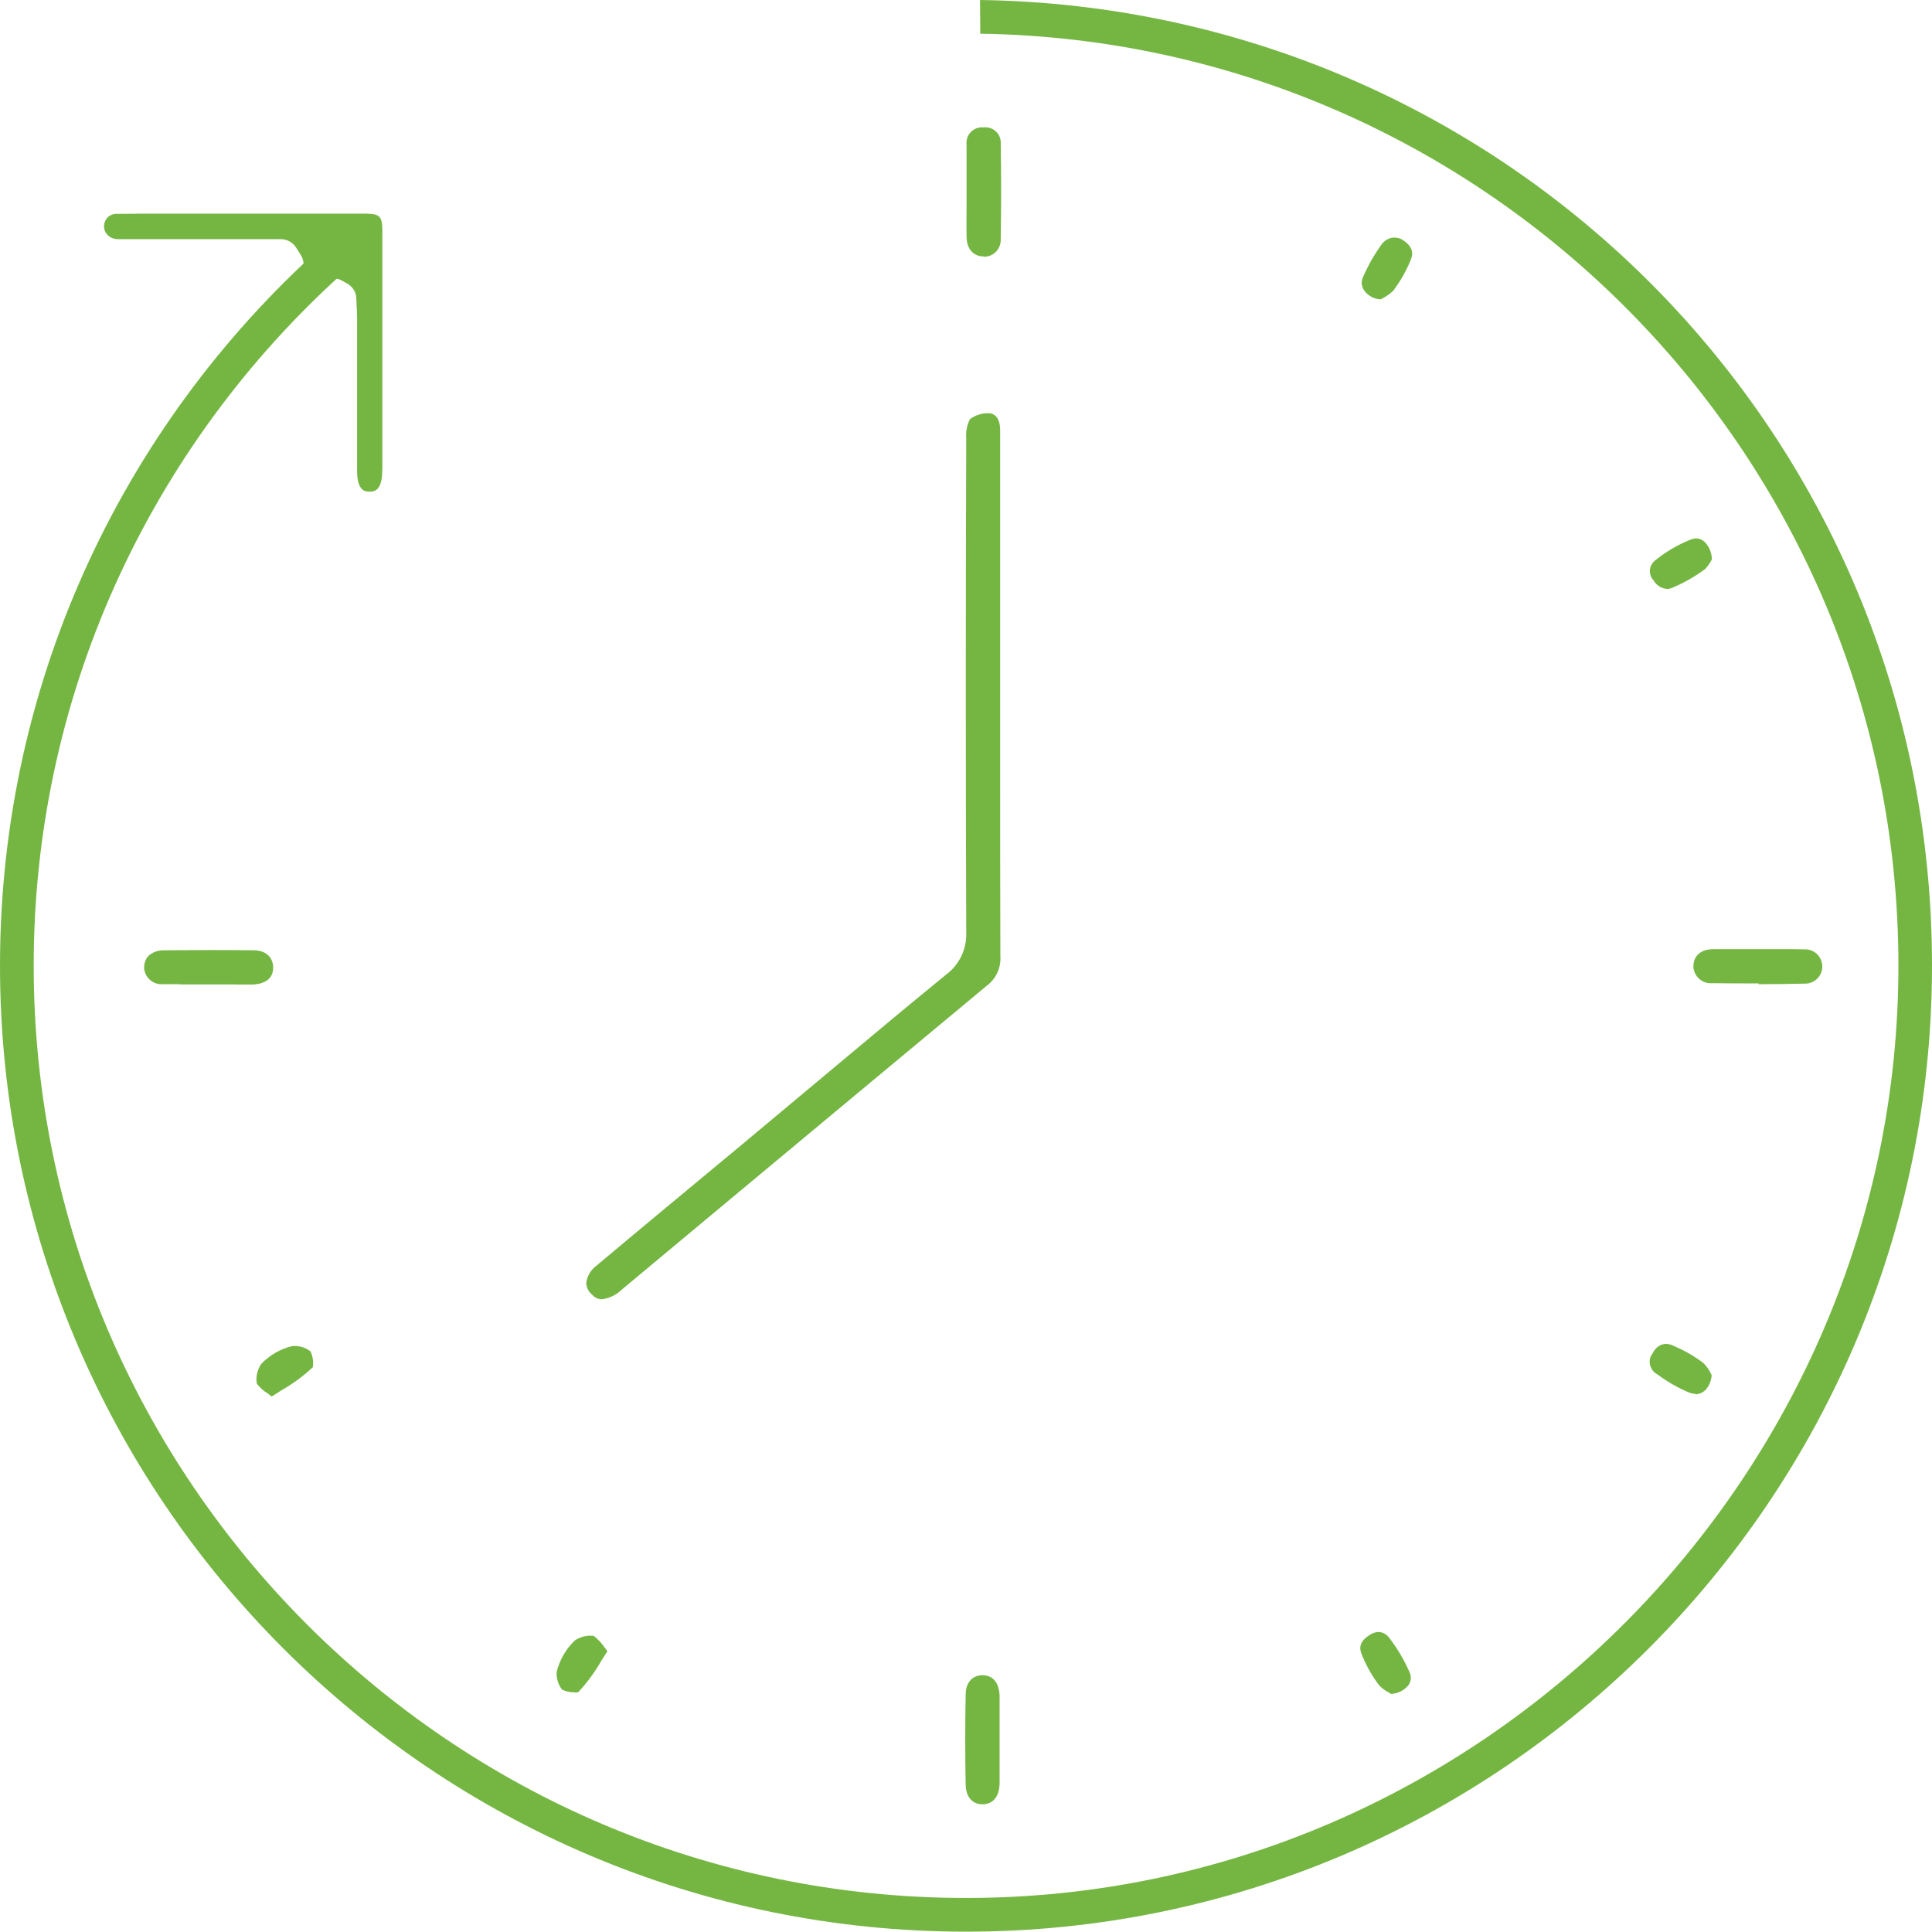<svg width="172" height="172" viewBox="0 0 172 172" fill="none" xmlns="http://www.w3.org/2000/svg">
<path d="M50.03 150.42C49.69 149.95 49.51 149.39 49.56 148.82C49.83 147.76 50.4 146.78 51.18 146.04C51.6 145.77 52.06 145.62 52.56 145.62C52.68 145.62 52.78 145.62 52.9 145.67C53.27 145.96 53.56 146.28 53.83 146.68L54.08 147C53.91 147.27 53.74 147.54 53.56 147.81C52.97 148.84 52.28 149.8 51.47 150.66C51.35 150.66 51.25 150.68 51.13 150.68L51.11 150.66C50.74 150.66 50.37 150.59 50.03 150.41V150.42ZM87.25 0L87.27 3C132.45 3.68 169.01 40.63 169.01 85.97C169.01 131.31 131.78 168.97 86.01 168.97C40.24 168.97 3 131.73 3 85.97C3 61.07 14.04 38.72 31.45 23.49L29.47 21.24C11.43 37.01 0 60.17 0 85.97C0 133.39 38.58 171.97 86 171.97C133.42 171.97 172 133.39 172 85.97C172 38.55 134.09 0.67 87.25 0ZM34.04 41.86V20.59C34.04 19.24 33.82 19.02 32.47 19.02H13.73C13.06 19.02 12.45 19.02 11.89 19.03C11.4 19.03 10.95 19.04 10.51 19.04H10.36C9.74 19.04 9.26 19.52 9.26 20.19C9.29 20.8 9.8 21.29 10.5 21.29H24.98C25.56 21.29 26.08 21.58 26.38 22.07L26.8 22.74C27.22 23.46 27.06 24.36 26.41 24.88C26.16 25.08 25.91 25.26 25.63 25.45C25.23 25.69 24.86 25.99 24.5 26.35C23.07 27.81 21.66 29.38 20.28 31.02L21.91 32.69C23.23 31.1 24.6 29.59 25.88 28.19L26.78 27.19C27.33 26.58 27.89 25.96 28.43 25.35C28.73 24.98 29.18 24.78 29.66 24.78C29.94 24.78 30.22 24.85 30.46 24.99L30.91 25.24C31.42 25.54 31.72 26.05 31.71 26.53C31.74 26.72 31.74 26.91 31.74 27.08C31.77 27.48 31.79 27.91 31.79 28.33V41.89C31.79 43.77 32.55 43.77 32.91 43.77C33.25 43.77 34.03 43.77 34.03 41.86H34.04ZM52.73 115.28C52.95 115.53 53.27 115.67 53.59 115.67H53.61C54.27 115.57 54.89 115.28 55.38 114.79L64.69 107.03C72.26 100.72 80.09 94.21 87.81 87.79C88.65 87.18 89.14 86.17 89.06 85.11C89.04 79.39 89.04 73.56 89.04 67.94V38.29C89.04 37.68 88.87 36.89 88.11 36.79H87.91C87.34 36.79 86.78 36.99 86.34 37.33C86.09 37.85 85.97 38.41 86.02 39C85.97 53.94 85.97 68.73 86.02 82.97C86.09 84.44 85.43 85.87 84.25 86.75C81.33 89.13 78.35 91.61 75.5 94C74.37 94.96 73.22 95.89 72.09 96.85L66.12 101.84C61.8 105.43 57.47 109.01 53.17 112.62C52.63 113.01 52.26 113.58 52.19 114.24C52.21 114.63 52.41 115.03 52.73 115.27V115.28ZM85.97 150.88C85.92 153.51 85.92 156.21 85.97 158.89C85.99 159.97 86.56 160.63 87.47 160.63H87.49C88.79 160.61 88.99 159.33 88.99 158.79V150.98C88.99 150.54 88.84 149.14 87.47 149.14C86.56 149.14 85.97 149.8 85.97 150.88ZM21 87.65H22.5C23.04 87.63 24.32 87.45 24.32 86.15C24.32 85.22 23.66 84.6 22.58 84.6C21.23 84.58 19.88 84.58 18.6 84.58C17.22 84.58 15.85 84.6 14.55 84.6C14.06 84.6 13.57 84.77 13.2 85.12C12.95 85.39 12.83 85.76 12.83 86.15V86.2C12.9 87.06 13.67 87.7 14.53 87.62H16.05V87.64H21.01L21 87.65ZM86.05 18.22C86.05 19.15 86.03 20.14 86.05 21.09C86.07 22.17 86.66 22.83 87.57 22.83L87.59 22.85H87.74C88.58 22.78 89.16 22.04 89.09 21.2C89.14 18.47 89.14 15.65 89.09 12.82V12.57C89.02 11.81 88.35 11.27 87.59 11.34H87.3C86.51 11.41 85.95 12.13 86.05 12.91V18.19V18.22ZM122.9 26.65H122.92L123.02 26.6C123.39 26.4 123.73 26.18 124.03 25.89C124.64 25.08 125.14 24.22 125.53 23.29C125.8 22.7 125.92 22.04 124.89 21.37C124.67 21.22 124.4 21.15 124.13 21.15C123.69 21.15 123.25 21.4 123 21.76C122.34 22.67 121.77 23.68 121.33 24.71C121.16 25.08 121.21 25.52 121.45 25.86C121.79 26.33 122.31 26.62 122.9 26.65ZM150.56 48.02C149.43 48.46 148.37 49.08 147.42 49.84C147.37 49.89 147.32 49.91 147.27 49.96C146.78 50.43 146.75 51.16 147.2 51.66C147.45 52.08 147.86 52.37 148.35 52.42V52.44C148.57 52.44 148.82 52.37 149.01 52.27C149.99 51.85 150.93 51.31 151.79 50.67C152.04 50.42 152.23 50.13 152.4 49.81V49.74C152.38 49.2 152.18 48.71 151.83 48.32C151.51 47.95 150.99 47.83 150.55 48.03L150.56 48.02ZM23.87 124.08L24.19 124.33C24.46 124.16 24.73 123.99 25 123.81C26.03 123.22 26.99 122.53 27.85 121.72C27.92 121.25 27.85 120.76 27.65 120.32C27.26 120 26.77 119.83 26.25 119.83H26.05C24.97 120.08 24.01 120.64 23.25 121.43C22.91 121.95 22.76 122.56 22.86 123.17C23.13 123.54 23.47 123.83 23.87 124.08ZM147.56 122.36C148.42 123 149.35 123.54 150.34 123.96C150.51 124.03 150.71 124.08 150.91 124.08L150.93 124.13C151.27 124.13 151.59 123.98 151.84 123.74C152.16 123.37 152.38 122.88 152.38 122.39L152.33 122.32C152.16 121.95 151.94 121.63 151.64 121.34C150.83 120.73 149.97 120.23 149.04 119.84C148.82 119.72 148.55 119.64 148.3 119.64C147.81 119.66 147.37 119.98 147.15 120.45C147.1 120.52 147.05 120.6 147 120.67C146.68 121.28 146.95 122.05 147.57 122.37L147.56 122.36ZM160.61 87.57H160.78C161.62 87.52 162.28 86.81 162.23 85.97C162.18 85.11 161.47 84.47 160.63 84.52C160.16 84.5 159.67 84.5 159.06 84.5H152.5C151.39 84.52 150.76 85.11 150.76 86.05V86.15C150.86 86.99 151.6 87.6 152.43 87.53C153.86 87.55 155.23 87.55 156.56 87.55V87.62C157.94 87.62 159.31 87.6 160.61 87.57ZM121.3 147.46C121.69 148.39 122.18 149.25 122.8 150.06C123.09 150.35 123.41 150.58 123.78 150.75V150.8H123.85C124.46 150.78 125.03 150.48 125.4 150.01C125.62 149.69 125.67 149.27 125.5 148.9C125.03 147.82 124.44 146.81 123.73 145.88C123.51 145.54 123.14 145.31 122.75 145.29C122.46 145.29 122.18 145.39 121.94 145.56C120.88 146.2 121.03 146.89 121.3 147.45V147.46Z" fill="#75B643"/>
</svg>
